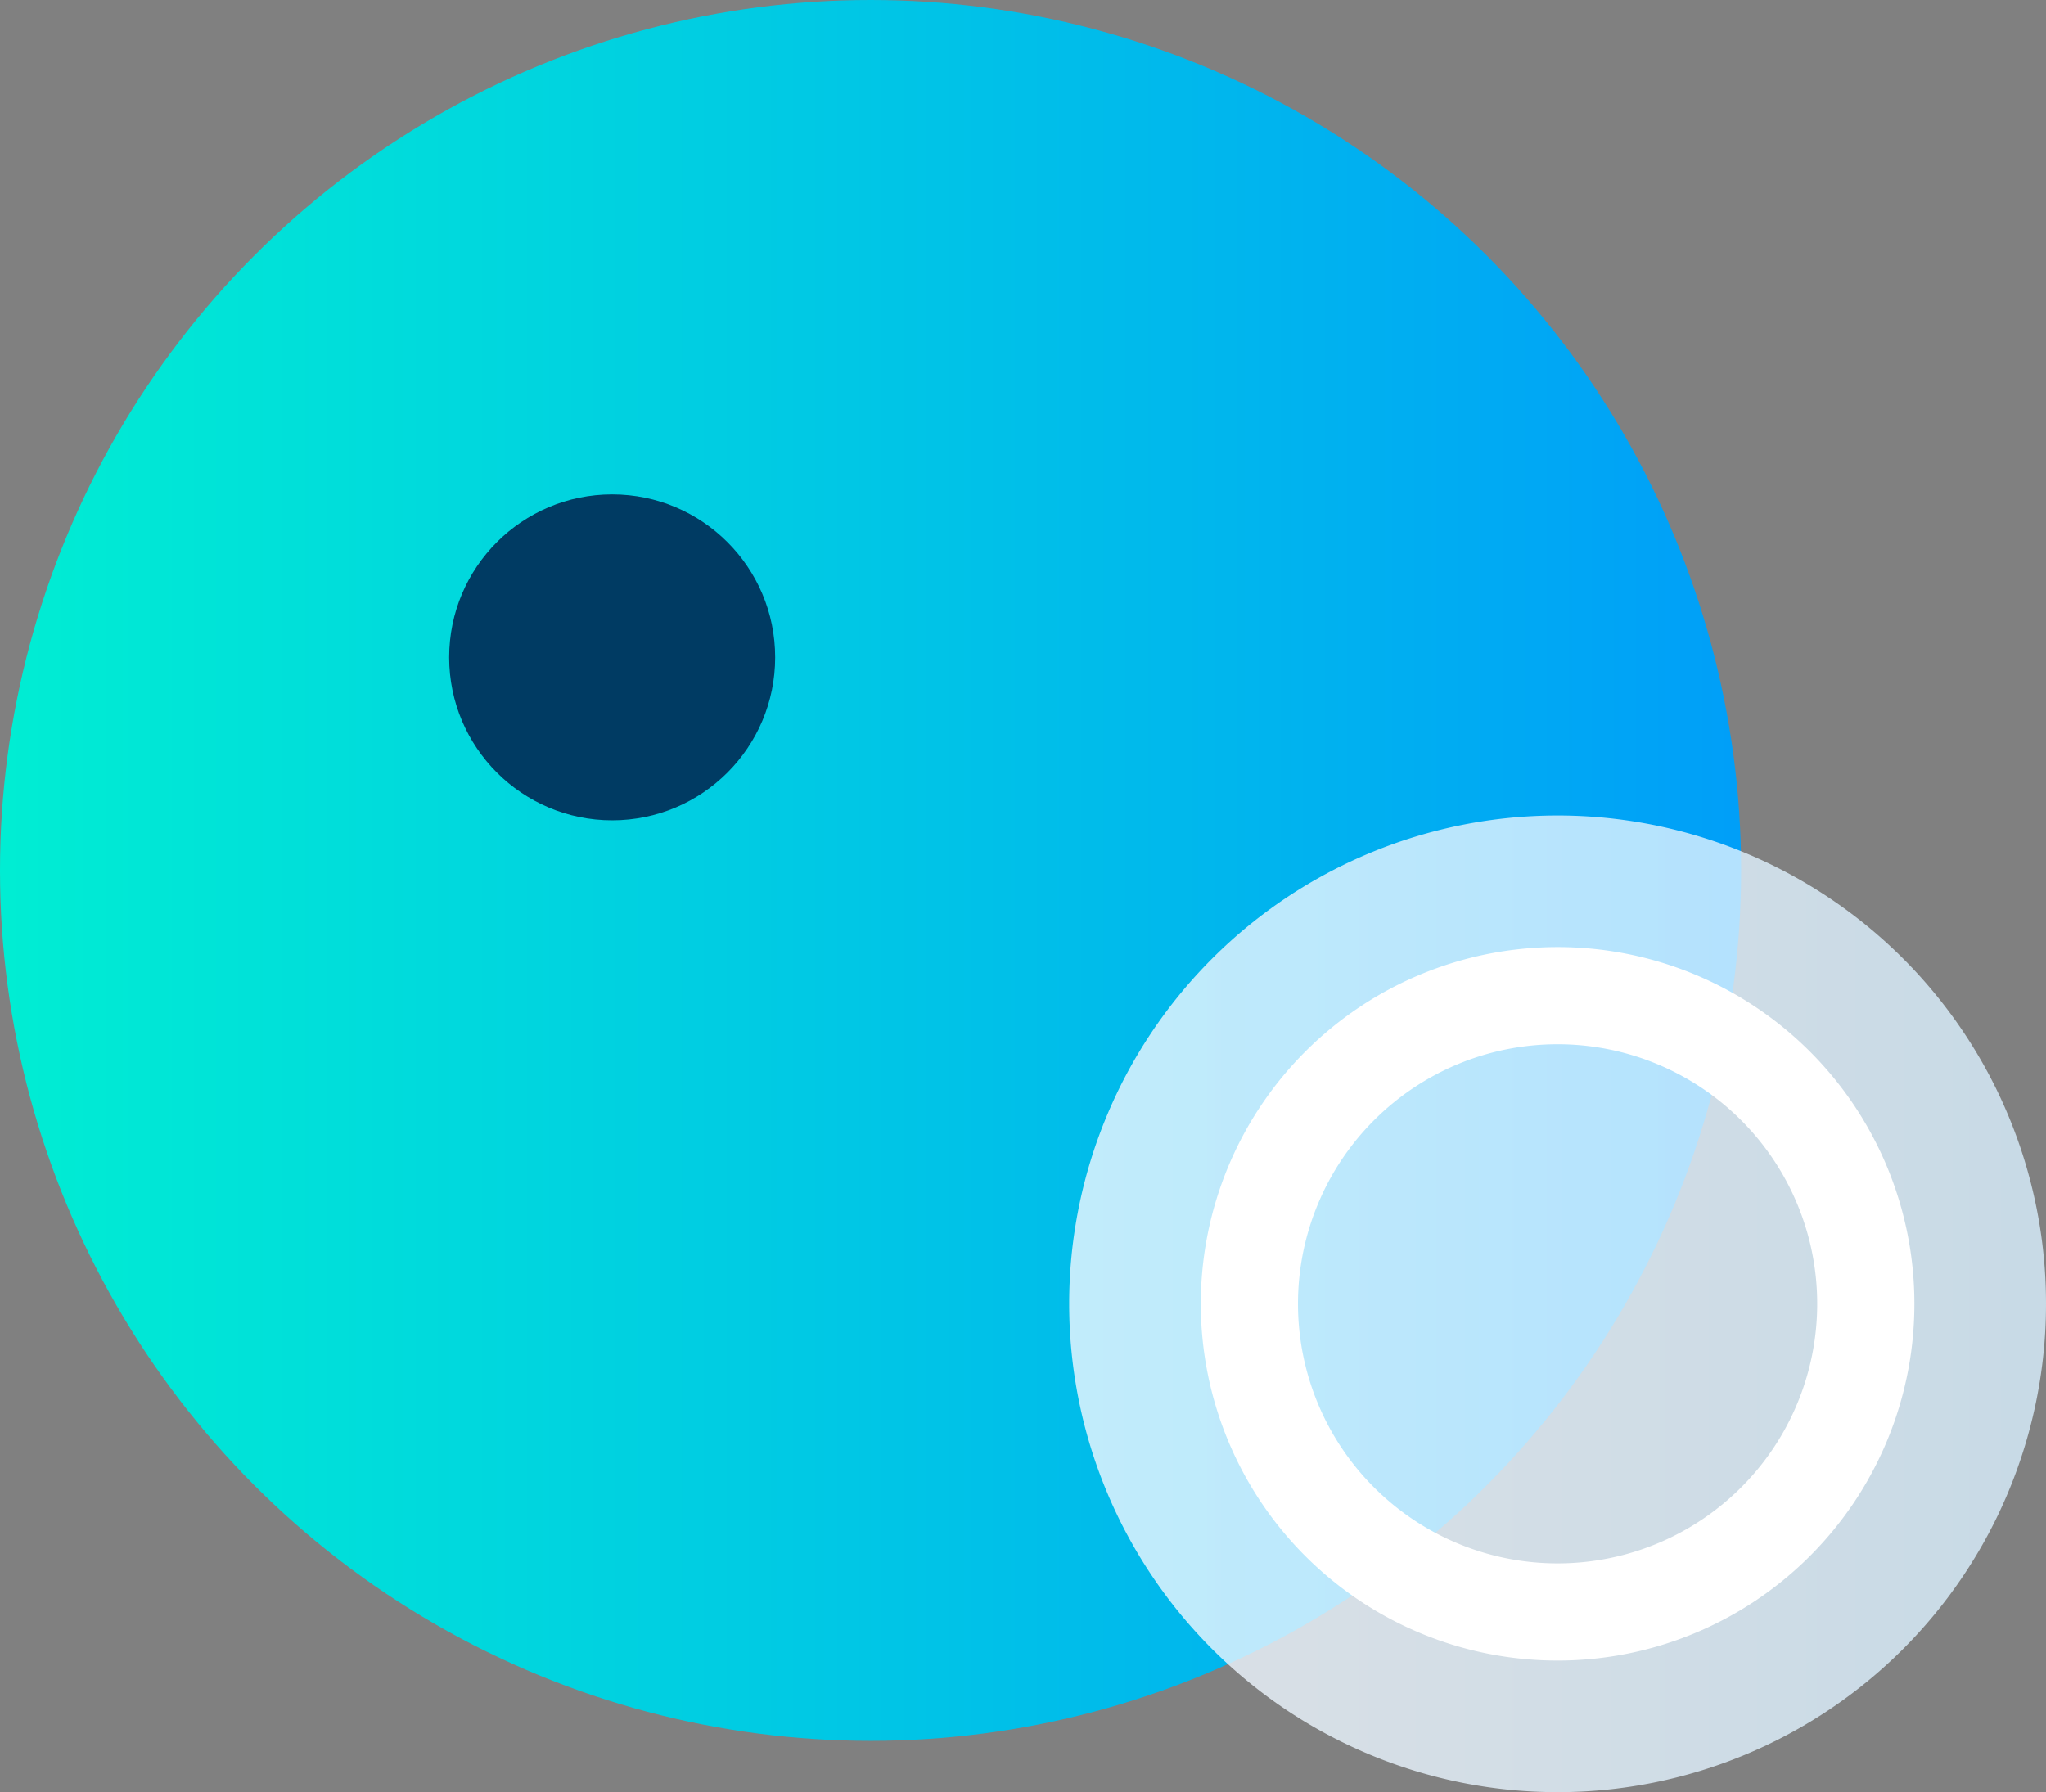 <svg xmlns="http://www.w3.org/2000/svg" xmlns:xlink="http://www.w3.org/1999/xlink" id="Layer_4" data-name="Layer 4" width="177.463" height="155.469" viewBox="0 0 177.463 155.469"><rect x="0" y="0" width="177.463" height="155.469" fill="#808080" stroke="none"/><defs><linearGradient id="linear-gradient" y1="0.5" x2="1" y2="0.5" gradientUnits="objectBoundingBox"><stop offset="0" stop-color="#00edd3"></stop><stop offset="1" stop-color="#009ff8"></stop></linearGradient><linearGradient id="linear-gradient-2" y1="0.5" x2="1" y2="0.5" gradientUnits="objectBoundingBox"><stop offset="0" stop-color="#f2f8ff"></stop><stop offset="1" stop-color="#d9f0ff"></stop></linearGradient></defs><g id="Group_3692" data-name="Group 3692" transform="translate(0 0)"><circle id="Ellipse_1" data-name="Ellipse 1" cx="75.509" cy="75.509" r="75.509" fill="url(#linear-gradient)"></circle><path id="Path_151" data-name="Path 151" d="M60.073,13.51a42.363,42.363,0,1,0,42.363,42.363A42.349,42.349,0,0,0,60.073,13.51Z" transform="translate(75.027 57.234)" opacity="0.8" fill="url(#linear-gradient-2)"></path><path id="Path_152" data-name="Path 152" d="M50.837,15.69A30.947,30.947,0,1,0,81.785,46.637,30.941,30.941,0,0,0,50.837,15.69Zm0,53.464A22.517,22.517,0,1,1,73.354,46.637,22.515,22.515,0,0,1,50.837,69.154Z" transform="translate(84.263 66.47)" fill="#fff"></path><circle id="Ellipse_2" data-name="Ellipse 2" cx="14.138" cy="14.138" r="14.138" transform="translate(38.959 42.886)" fill="#003b63"></circle></g></svg>